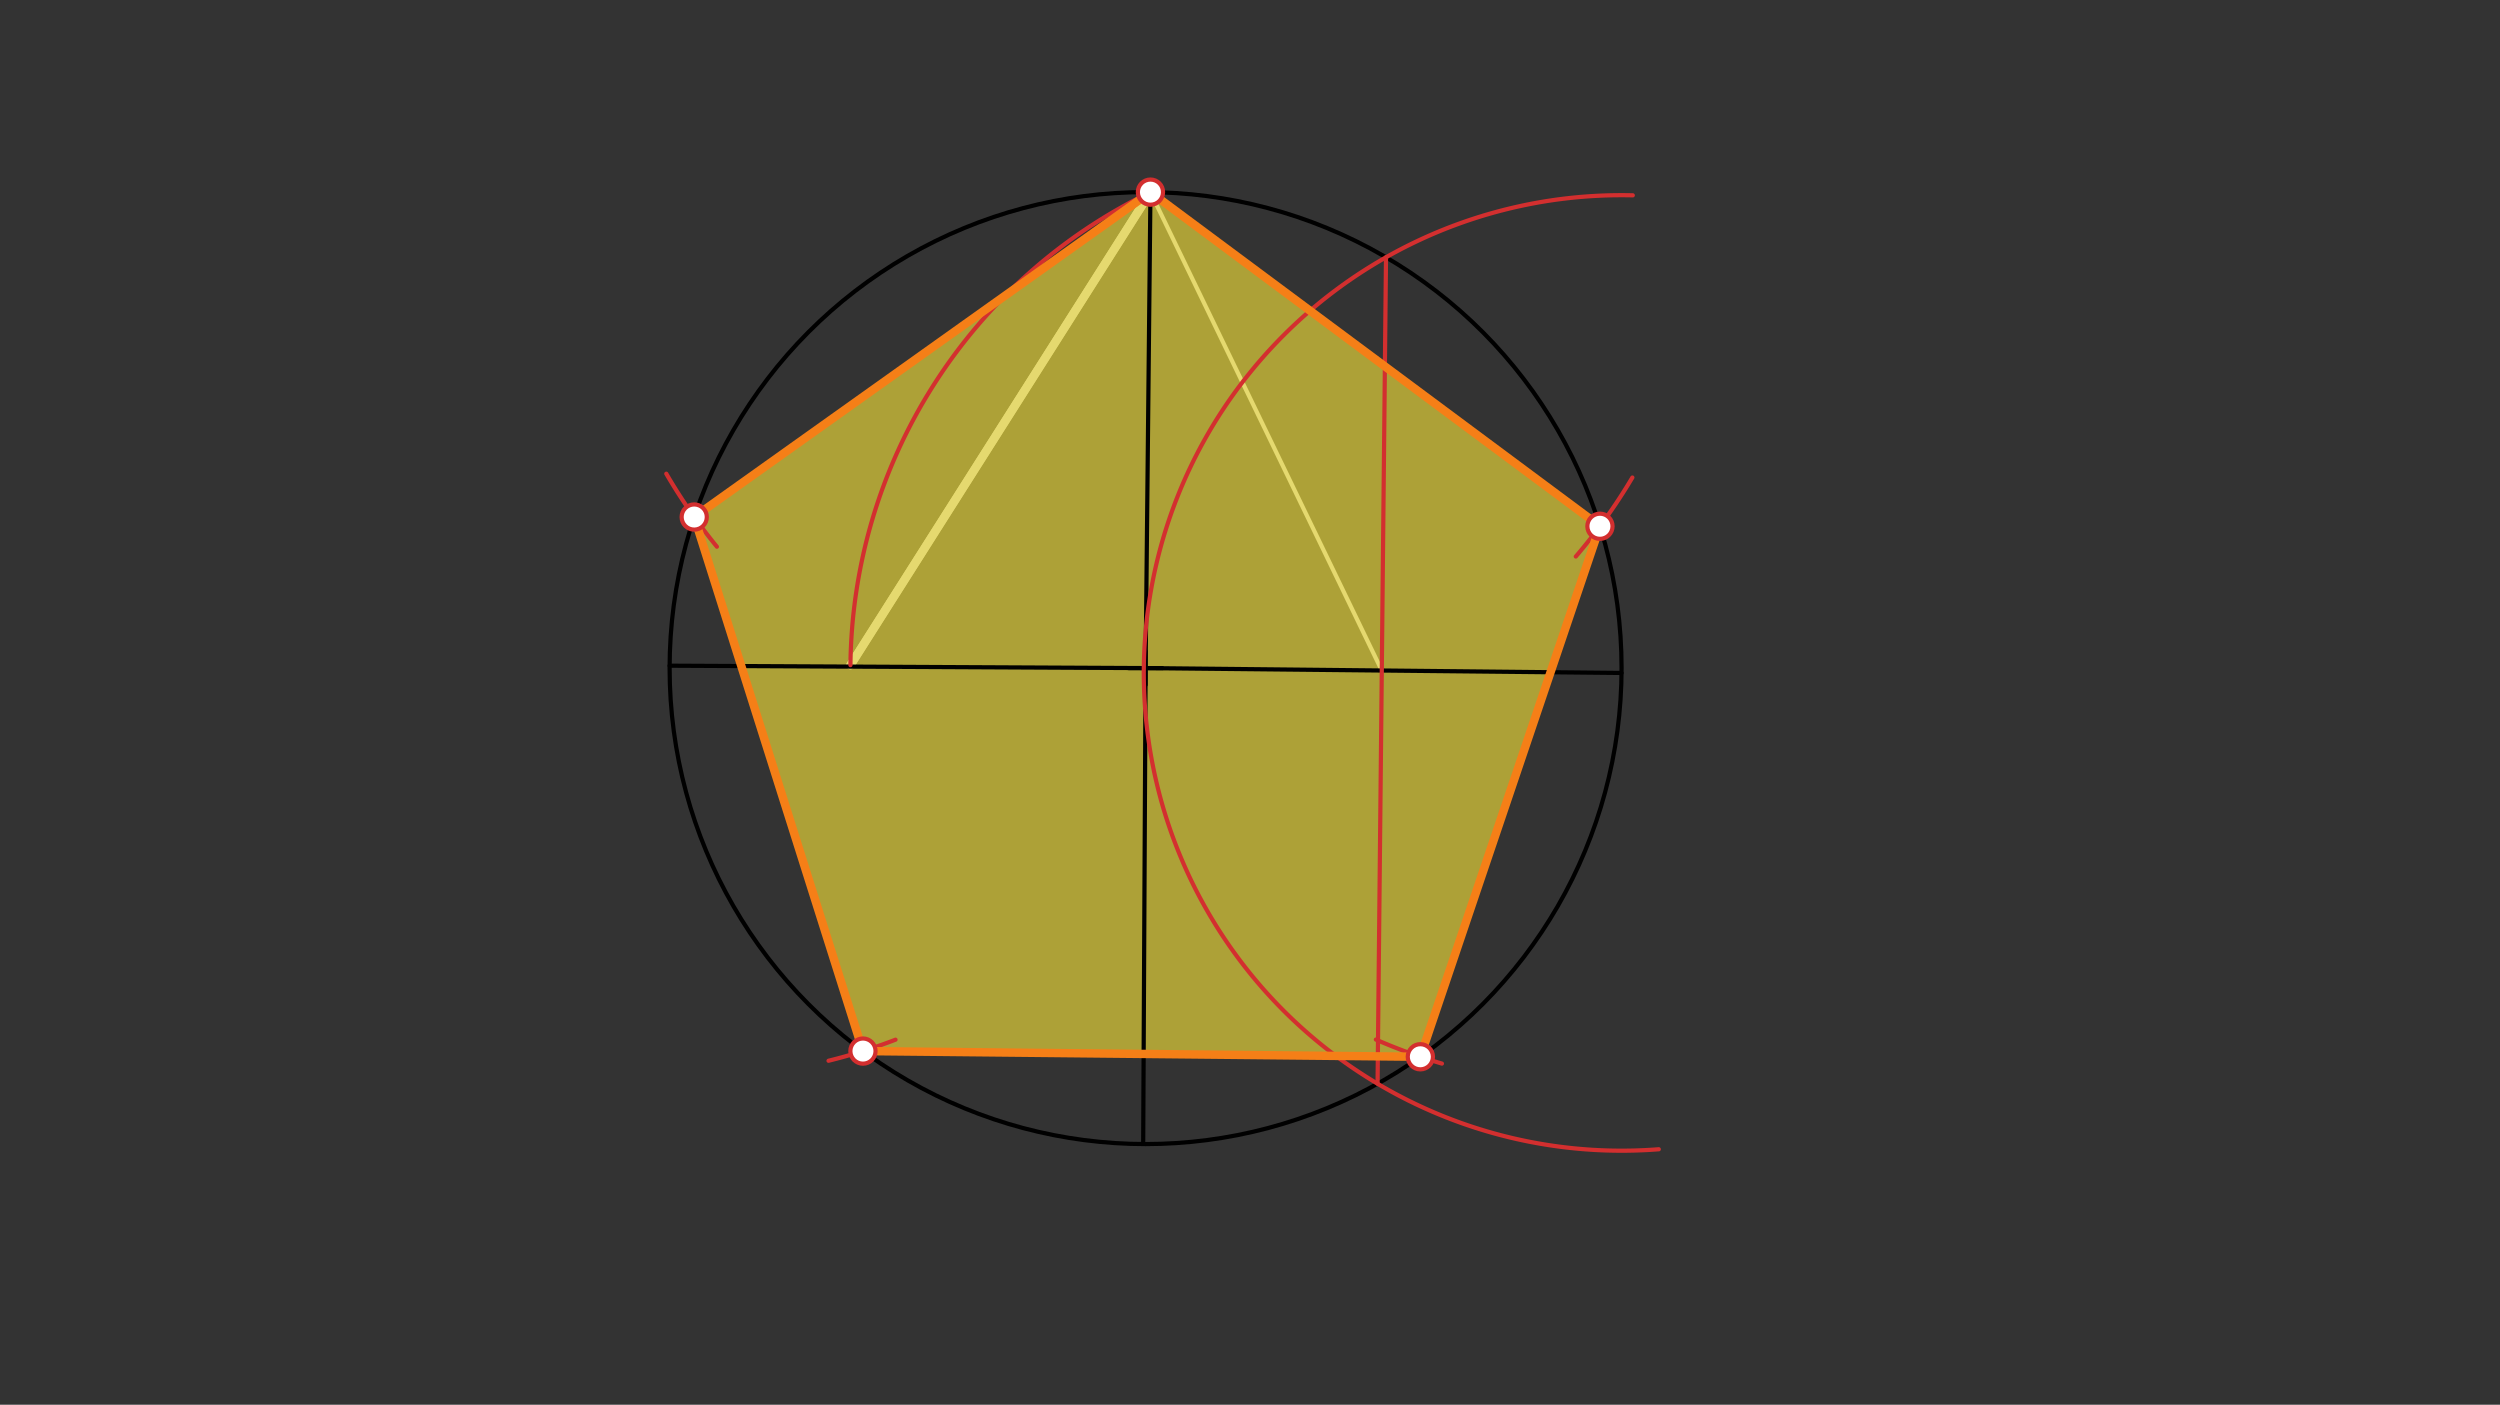 <svg xmlns="http://www.w3.org/2000/svg" class="svg--1it" height="100%" preserveAspectRatio="xMidYMid meet" viewBox="0 0 595.276 334.488" width="100%"><rect x="0" y="0" width="595.276" height="334.488" fill="#333333" stroke="none"/><defs><marker id="marker-arrow" markerHeight="16" markerUnits="userSpaceOnUse" markerWidth="24" orient="auto-start-reverse" refX="24" refY="4" viewBox="0 0 24 8"><path d="M 0 0 L 24 4 L 0 8 z" stroke="inherit"></path></marker></defs><g class="aux-layer--1FB"><g class="element--2qn"><line stroke="#BDBDBD" stroke-dasharray="none" stroke-linecap="round" stroke-width="1" x1="329.018" x2="273.933" y1="159.654" y2="45.75"></line></g><g class="element--2qn"><line stroke="#BDBDBD" stroke-dasharray="none" stroke-linecap="round" stroke-width="1" x1="202.5" x2="273.933" y1="158.368" y2="45.75"></line></g><g class="element--2qn"><line stroke="#BDBDBD" stroke-dasharray="none" stroke-linecap="round" stroke-width="2" x1="202.5" x2="273.933" y1="158.368" y2="45.75"></line></g><g class="element--2qn"><line stroke="#BDBDBD" stroke-dasharray="none" stroke-linecap="round" stroke-width="2" x1="202.5" x2="273.933" y1="158.368" y2="45.75"></line></g></g><g class="main-layer--3Vd"><g class="element--2qn"><g fill="#FFEB3B" opacity="0.6"><path d="M 273.933 45.75 L 165.301 123.109 L 205.48 250.274 L 338.199 251.628 L 380.964 125.309 L 273.933 45.75 Z" stroke="none"></path></g></g><g class="element--2qn"><g class="center--1s5"><line x1="268.777" y1="159.08" x2="276.777" y2="159.08" stroke="#000000" stroke-width="1" stroke-linecap="round"></line><line x1="272.777" y1="155.08" x2="272.777" y2="163.08" stroke="#000000" stroke-width="1" stroke-linecap="round"></line><circle class="hit--230" cx="272.777" cy="159.08" r="4" stroke="none" fill="transparent"></circle></g><circle cx="272.777" cy="159.08" fill="none" r="113.336" stroke="#000000" stroke-dasharray="none" stroke-width="1"></circle></g><g class="element--2qn"><line stroke="#000000" stroke-dasharray="none" stroke-linecap="round" stroke-width="1" x1="272.777" x2="386.107" y1="159.08" y2="160.237"></line></g><g class="element--2qn"><line stroke="#000000" stroke-dasharray="none" stroke-linecap="round" stroke-width="1" x1="272.777" x2="159.442" y1="159.08" y2="158.508"></line></g><g class="element--2qn"><line stroke="#000000" stroke-dasharray="none" stroke-linecap="round" stroke-width="1" x1="272.777" x2="272.207" y1="159.08" y2="271.992"></line></g><g class="element--2qn"><line stroke="#000000" stroke-dasharray="none" stroke-linecap="round" stroke-width="1" x1="272.777" x2="273.933" y1="159.08" y2="45.75"></line></g><g class="element--2qn"><path d="M 388.777 46.509 A 113.759 113.759 0 1 0 394.969 273.65" fill="none" stroke="#D32F2F" stroke-dasharray="none" stroke-linecap="round" stroke-width="1"></path></g><g class="element--2qn"><line stroke="#D32F2F" stroke-dasharray="none" stroke-linecap="round" stroke-width="1" x1="330.022" x2="328.014" y1="61.264" y2="258.045"></line></g><g class="element--2qn"><path d="M 273.933 45.75 A 126.525 126.525 0 0 0 202.5 158.368" fill="none" stroke="#D32F2F" stroke-dasharray="none" stroke-linecap="round" stroke-width="1"></path></g><g class="element--2qn"><path d="M 170.696 130.173 A 133.362 133.362 0 0 1 158.652 112.8" fill="none" stroke="#D32F2F" stroke-dasharray="none" stroke-linecap="round" stroke-width="1"></path></g><g class="element--2qn"><path d="M 197.288 252.577 A 133.362 133.362 0 0 0 213.228 247.561" fill="none" stroke="#D32F2F" stroke-dasharray="none" stroke-linecap="round" stroke-width="1"></path></g><g class="element--2qn"><path d="M 375.216 132.51 A 133.362 133.362 0 0 0 388.681 113.709" fill="none" stroke="#D32F2F" stroke-dasharray="none" stroke-linecap="round" stroke-width="1"></path></g><g class="element--2qn"><path d="M 327.608 247.532 A 133.362 133.362 0 0 0 343.331 253.251" fill="none" stroke="#D32F2F" stroke-dasharray="none" stroke-linecap="round" stroke-width="1"></path></g><g class="element--2qn"><line stroke="#F57F17" stroke-dasharray="none" stroke-linecap="round" stroke-width="2" x1="273.933" x2="165.301" y1="45.75" y2="123.109"></line></g><g class="element--2qn"><line stroke="#F57F17" stroke-dasharray="none" stroke-linecap="round" stroke-width="2" x1="165.301" x2="205.48" y1="123.109" y2="250.274"></line></g><g class="element--2qn"><line stroke="#F57F17" stroke-dasharray="none" stroke-linecap="round" stroke-width="2" x1="205.48" x2="338.199" y1="250.274" y2="251.628"></line></g><g class="element--2qn"><line stroke="#F57F17" stroke-dasharray="none" stroke-linecap="round" stroke-width="2" x1="338.199" x2="380.964" y1="251.628" y2="125.309"></line></g><g class="element--2qn"><line stroke="#F57F17" stroke-dasharray="none" stroke-linecap="round" stroke-width="2" x1="380.964" x2="273.933" y1="125.309" y2="45.75"></line></g><g class="element--2qn"><circle cx="273.933" cy="45.75" r="3" stroke="#D32F2F" stroke-width="1" fill="#ffffff"></circle>}</g><g class="element--2qn"><circle cx="165.301" cy="123.109" r="3" stroke="#D32F2F" stroke-width="1" fill="#ffffff"></circle>}</g><g class="element--2qn"><circle cx="205.48" cy="250.274" r="3" stroke="#D32F2F" stroke-width="1" fill="#ffffff"></circle>}</g><g class="element--2qn"><circle cx="338.199" cy="251.628" r="3" stroke="#D32F2F" stroke-width="1" fill="#ffffff"></circle>}</g><g class="element--2qn"><circle cx="380.964" cy="125.309" r="3" stroke="#D32F2F" stroke-width="1" fill="#ffffff"></circle>}</g></g><g class="snaps-layer--2PT"></g><g class="temp-layer--rAP"></g></svg>